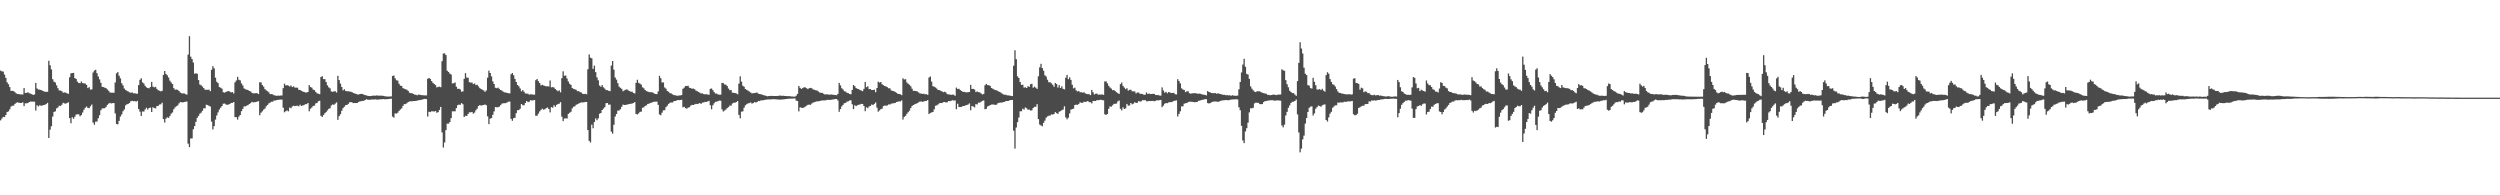 <svg xmlns="http://www.w3.org/2000/svg" width="1920" height="150"><path d="M0 54.240h1v38.226H0zM1 54.768h1v36.269H1zM2 54.991h1v34.825H2zM3 57.279h1v32.606H3zM4 59.820h1v28.503H4zM5 63.230h1v22.847H5zM6 64.681h1v20.887H6zM7 66.846h1v17.154H7zM8 69.830h1v12.021H8zM9 69.730h1v11.481H9zM10 69.966h1v11.124H10zM11 70.787h1v9.053H11zM12 71.715h1v7.240H12zM13 72.206h1v6.387H13zM14 72.315h1v6.610H14zM15 72.516h1v6.599H15zM16 72.512h1v6.560H16zM17 72.609h1v5.994H17zM18 67.640h1v13.858H18zM19 71.410h1v7.955H19zM20 71.291h1v8.076H20zM21 70.868h1v8.242H21zM22 71.631h1v6.701H22zM23 71.907h1v6.054H23zM24 72.354h1v5.700H24zM25 72.946h1v5.117H25zM26 72.560h1v5.543H26zM27 63.671h1v21.243H27zM28 67.943h1v12.921H28zM29 68.752h1v12.998H29zM30 68.825h1v12.019H30zM31 69.104h1v12.105H31zM32 69.657h1v11.400H32zM33 69.979h1v10.733H33zM34 70.482h1v10.012H34zM35 70.489h1v9.422H35zM36 70.521h1v8.482H36zM37 46.682h1v59.305H37zM38 50.139h1v49.424H38zM39 53.319h1v43.593H39zM40 60.842h1v28.690H40zM41 62.712h1v23.262H41zM42 63.371h1v22.142H42zM43 65.511h1v17.756H43zM44 67.744h1v14.796H44zM45 69.464h1v11.672H45zM46 69.536h1v11.892H46zM47 70.028h1v10.413H47zM48 71.163h1v7.808H48zM49 70.977h1v8.420H49zM50 71.094h1v8.499H50zM51 71.659h1v7.436H51zM52 72.062h1v6.492H52zM53 59.356h1v31.299H53zM54 56.296h1v38.354H54zM55 56.104h1v33.939H55zM56 55.970h1v35.276H56zM57 59.956h1v29.694H57zM58 60.619h1v27.402H58zM59 62.690h1v25.089H59zM60 63.729h1v24.072H60zM61 63.922h1v25.436H61zM62 62.576h1v25.805H62zM63 63.772h1v22.647H63zM64 64.028h1v20.253H64zM65 64.146h1v18.668H65zM66 65.155h1v16.676H66zM67 67.652h1v15.229H67zM68 66.915h1v16.181H68zM69 68.803h1v12.871H69zM70 68.617h1v11.684H70zM71 55.634h1v38.470H71zM72 54.174h1v41.619H72zM73 53.585h1v39.844H73zM74 56.197h1v37.166H74zM75 58.720h1v32.095H75zM76 60.917h1v27.553H76zM77 63.615h1v21.074H77zM78 66.682h1v16.633H78zM79 66.895h1v16.311H79zM80 67.325h1v15.789H80zM81 67.721h1v14.378H81zM82 68.732h1v11.815H82zM83 69.718h1v9.853H83zM84 71.000h1v8.016H84zM85 71.148h1v8.310H85zM86 71.194h1v8.016H86zM87 71.229h1v7.926H87zM88 63.326h1v23.781H88zM89 56.300h1v38.857H89zM90 55.356h1v40.174H90zM91 58.146h1v34.665H91zM92 60.174h1v29.395H92zM93 63.931h1v23.979H93zM94 65.583h1v19.893H94zM95 67.983h1v16.090H95zM96 69.029h1v11.942H96zM97 69.786h1v10.307H97zM98 70.260h1v9.531H98zM99 70.886h1v8.168H99zM100 71.295h1v6.436H100zM101 70.895h1v6.544H101zM102 71.691h1v6.061H102zM103 71.617h1v5.946H103zM104 71.903h1v6.152H104zM105 71.985h1v5.505H105zM106 65.347h1v18.435H106zM107 61.303h1v24.455H107zM108 60.095h1v28.943H108zM109 63.298h1v22.309H109zM110 64.123h1v21.597H110zM111 65.888h1v18.151H111zM112 67.085h1v15.669H112zM113 67.588h1v16.576H113zM114 67.851h1v15.087H114zM115 66.824h1v15.830H115zM116 62.931h1v23.087H116zM117 66.504h1v15.858H117zM118 67.092h1v15.955H118zM119 66.690h1v16.515H119zM120 68.243h1v13.260H120zM121 69.263h1v12.073H121zM122 69.696h1v10.592H122zM123 70.143h1v9.970H123zM124 69.742h1v9.174H124zM125 57.544h1v33.904H125zM126 54.523h1v39.579H126zM127 56.774h1v34.302H127zM128 57.831h1v32.303H128zM129 59.544h1v30.958H129zM130 61.948h1v27.206H130zM131 63.319h1v23.981H131zM132 64.573h1v21.797H132zM133 67.672h1v16.189H133zM134 68.902h1v13.568H134zM135 68.687h1v12.933H135zM136 69.036h1v11.963H136zM137 69.872h1v9.608H137zM138 71.058h1v7.315H138zM139 71.622h1v6.897H139zM140 71.734h1v6.954H140zM141 71.734h1v6.585H141zM142 72.296h1v5.762H142zM143 72.702h1v5.284H143zM144 41.959h1v68.375H144zM145 27.785h1v85.236H145zM146 43.514h1v62.843H146zM147 45.345h1v60.997H147zM148 48.023h1v51.265H148zM149 56.582h1v40.282H149zM150 56.290h1v37.320H150zM151 56.669h1v33.836H151zM152 61.477h1v27.564H152zM153 64.892h1v22.463H153zM154 65.556h1v20.972H154zM155 66.462h1v18.696H155zM156 67.638h1v15.582H156zM157 68.936h1v14.302H157zM158 68.925h1v11.531H158zM159 68.972h1v11.697H159zM160 68.830h1v12.462H160zM161 69.998h1v11.835H161zM162 53.616h1v39.789H162zM163 50.817h1v48.563H163zM164 52.478h1v44.406H164zM165 59.657h1v32.197H165zM166 62.765h1v25.895H166zM167 63.909h1v22.397H167zM168 66.889h1v17.209H168zM169 67.401h1v15.269H169zM170 68.109h1v13.349H170zM171 70.824h1v8.855H171zM172 71.104h1v8.395H172zM173 70.659h1v9.528H173zM174 70.137h1v10.463H174zM175 69.963h1v10.278H175zM176 70.339h1v9.594H176zM177 70.974h1v8.060H177zM178 70.716h1v8.352H178zM179 71.804h1v6.519H179zM180 63.219h1v26.720H180zM181 61.785h1v28.217H181zM182 59.040h1v32.817H182zM183 61.219h1v28.309H183zM184 61.731h1v26.594H184zM185 64.036h1v21.369H185zM186 65.637h1v17.997H186zM187 67.867h1v13.856H187zM188 68.562h1v13.146H188zM189 68.871h1v12.289H189zM190 69.100h1v11.610H190zM191 69.899h1v9.931H191zM192 70.207h1v9.045H192zM193 71.220h1v7.014H193zM194 71.688h1v6.931H194zM195 71.656h1v6.901H195zM196 71.524h1v6.814H196zM197 71.578h1v6.438H197zM198 72.237h1v5.500H198zM199 63.185h1v25.358H199zM200 63.285h1v23.256H200zM201 65.318h1v20.169H201zM202 66.548h1v17.604H202zM203 68.437h1v14.951H203zM204 69.399h1v12.214H204zM205 70.022h1v10.554H205zM206 70.888h1v8.529H206zM207 72.270h1v6.520H207zM208 72.247h1v5.888H208zM209 72.496h1v5.561H209zM210 73.171h1v4.020H210zM211 73.372h1v3.845H211zM212 73.555h1v3.274H212zM213 73.398h1v3.322H213zM214 73.525h1v3.017H214zM215 73.348h1v3.132H215zM216 73.337h1v3.134H216zM217 67.667h1v15.088H217zM218 64.238h1v22.003H218zM219 65.633h1v19.748H219zM220 65.396h1v19.462H220zM221 65.722h1v19.803H221zM222 66.484h1v16.170H222zM223 65.579h1v17.514H223zM224 66.866h1v14.913H224zM225 66.299h1v14.922H225zM226 67.274h1v14.241H226zM227 67.264h1v13.988H227zM228 67.401h1v13.779H228zM229 68.997h1v12.714H229zM230 69.083h1v11.357H230zM231 69.740h1v11.654H231zM232 70.288h1v10.735H232zM233 70.549h1v10.196H233zM234 71.022h1v9.005H234zM235 71.002h1v8.953H235zM236 70.660h1v8.424H236zM237 65.351h1v20.142H237zM238 66.801h1v16.730H238zM239 67.342h1v15.223H239zM240 68.800h1v12.564H240zM241 69.228h1v11.934H241zM242 70.545h1v8.929H242zM243 71.645h1v7.416H243zM244 72.016h1v5.772H244zM245 72.291h1v5.078H245zM246 59.116h1v29.864H246zM247 58.522h1v31.321H247zM248 60.768h1v27.535H248zM249 60.784h1v26.220H249zM250 63.039h1v23.059H250zM251 65.534h1v19.247H251zM252 67.055h1v16.529H252zM253 67.852h1v15.254H253zM254 70.177h1v10.829H254zM255 70.498h1v9.666H255zM256 70.182h1v10.347H256zM257 70.075h1v9.510H257zM258 71.074h1v7.570H258zM259 58.204h1v33.858H259zM260 61.479h1v27.776H260zM261 64.200h1v23.492H261zM262 66.792h1v18.322H262zM263 69.369h1v13.666H263zM264 68.575h1v13.377H264zM265 69.840h1v10.906H265zM266 70.082h1v10.534H266zM267 70.116h1v9.676H267zM268 70.302h1v8.324H268zM269 70.473h1v7.868H269zM270 70.859h1v7.898H270zM271 71.480h1v7.716H271zM272 71.778h1v7.334H272zM273 72.141h1v7.004H273zM274 72.547h1v6.501H274zM275 72.568h1v5.669H275zM276 72.210h1v5.678H276zM277 72.120h1v5.541H277zM278 72.118h1v5.381H278zM279 72.761h1v4.619H279zM280 73.068h1v3.670H280zM281 73.288h1v2.936H281zM282 73.607h1v2.971H282zM283 73.715h1v2.923H283zM284 73.763h1v2.807H284zM285 73.609h1v2.795H285zM286 73.397h1v3.037H286zM287 73.456h1v2.953H287zM288 73.468h1v2.829H288zM289 73.209h1v3.329H289zM290 73.470h1v3.016H290zM291 73.482h1v2.846H291zM292 73.418h1v2.876H292zM293 73.504h1v2.669H293zM294 73.607h1v2.484H294zM295 73.865h1v2.361H295zM296 74.028h1v2.210H296zM297 74.125h1v2.035H297zM298 74.117h1v1.924H298zM299 74.106h1v1.823H299zM300 74.019h1v1.764H300zM301 58.363h1v31.187H301zM302 57.966h1v32.420H302zM303 60.139h1v26.909H303zM304 61.663h1v25.574H304zM305 61.907h1v24.648H305zM306 64.315h1v20.807H306zM307 65.772h1v18.369H307zM308 65.997h1v17.269H308zM309 67.678h1v13.672H309zM310 68.149h1v11.847H310zM311 68.546h1v11.444H311zM312 68.917h1v10.330H312zM313 69.780h1v8.595H313zM314 71.196h1v6.724H314zM315 71.501h1v6.294H315zM316 71.586h1v6.225H316zM317 72.150h1v5.429H317zM318 72.655h1v4.910H318zM319 72.812h1v4.702H319zM320 73.157h1v4.115H320zM321 72.663h1v4.281H321zM322 72.773h1v4.136H322zM323 73.085h1v3.547H323zM324 73.116h1v3.299H324zM325 73.234h1v2.850H325zM326 73.268h1v2.649H326zM327 73.244h1v2.885H327zM328 60.455h1v29.059H328zM329 59.852h1v25.962H329zM330 60.606h1v25.462H330zM331 62.254h1v23.197H331zM332 63.594h1v21.897H332zM333 64.457h1v21.200H333zM334 65.318h1v19.974H334zM335 67.133h1v19.467H335zM336 66.730h1v19.436H336zM337 66.550h1v17.860H337zM338 66.986h1v15.115H338zM339 47.005h1v54.691H339zM340 41.106h1v72.197H340zM341 41.002h1v68.387H341zM342 42.296h1v57.640H342zM343 54.302h1v40.661H343zM344 55.269h1v39.633H344zM345 56.503h1v37.231H345zM346 57.232h1v33.519H346zM347 64.105h1v21.414H347zM348 63.875h1v21.645H348zM349 63.355h1v22.169H349zM350 66.569h1v16.464H350zM351 68.239h1v12.554H351zM352 68.137h1v12.222H352zM353 68.646h1v11.852H353zM354 70.400h1v8.792H354zM355 70.199h1v9.868H355zM356 60.528h1v29.322H356zM357 56.162h1v32.746H357zM358 59.553h1v29.516H358zM359 59.697h1v27.846H359zM360 63.076h1v23.206H360zM361 63.498h1v22.748H361zM362 63.321h1v22.641H362zM363 64.627h1v22.674H363zM364 64.041h1v22.435H364zM365 65.399h1v19.281H365zM366 65.073h1v18.317H366zM367 66.359h1v15.067H367zM368 67.679h1v13.036H368zM369 68.395h1v12.703H369zM370 68.918h1v11.908H370zM371 69.469h1v11.161H371zM372 70.507h1v9.700H372zM373 69.442h1v11.477H373zM374 59.650h1v29.705H374zM375 54.286h1v41.067H375zM376 56.054h1v35.061H376zM377 58.676h1v32.009H377zM378 62.534h1v25.647H378zM379 64.506h1v21.023H379zM380 67.358h1v14.878H380zM381 67.720h1v14.685H381zM382 67.290h1v15.074H382zM383 68.235h1v13.652H383zM384 69.110h1v11.620H384zM385 69.585h1v10.047H385zM386 70.425h1v8.873H386zM387 70.923h1v8.333H387zM388 71.017h1v8.207H388zM389 71.429h1v7.197H389zM390 71.556h1v6.545H390zM391 71.744h1v6.277H391zM392 57.038h1v34.220H392zM393 56.047h1v36.745H393zM394 57.790h1v32.982H394zM395 60.571h1v29.894H395zM396 62.995h1v23.965H396zM397 65.287h1v19.326H397zM398 66.328h1v18.189H398zM399 67.954h1v15.562H399zM400 70.132h1v9.720H400zM401 69.174h1v11.651H401zM402 70.433h1v10.416H402zM403 71.788h1v7.334H403zM404 71.810h1v5.779H404zM405 72.009h1v6.414H405zM406 72.683h1v5.473H406zM407 72.398h1v4.520H407zM408 72.429h1v4.792H408zM409 72.686h1v4.348H409zM410 72.669h1v4.131H410zM411 61.605h1v27.256H411zM412 60.681h1v28.200H412zM413 62.365h1v24.877H413zM414 63.787h1v21.766H414zM415 65.609h1v18.787H415zM416 65.114h1v18.318H416zM417 65.661h1v18.553H417zM418 65.943h1v17.971H418zM419 66.371h1v16.666H419zM420 66.226h1v16.363H420zM421 66.431h1v17.297H421zM422 61.773h1v24.533H422zM423 67.081h1v15.192H423zM424 66.888h1v15.912H424zM425 67.238h1v13.632H425zM426 68.368h1v13.630H426zM427 69.297h1v11.246H427zM428 70.061h1v9.923H428zM429 69.378h1v10.260H429zM430 70.887h1v7.584H430zM431 60.042h1v29.539H431zM432 54.766h1v38.265H432zM433 58.200h1v32.825H433zM434 58.034h1v32.858H434zM435 60.299h1v30.718H435zM436 62.582h1v24.934H436zM437 64.287h1v22.349H437zM438 65.162h1v20.693H438zM439 67.518h1v15.735H439zM440 68.247h1v13.705H440zM441 68.560h1v13.080H441zM442 68.947h1v11.516H442zM443 70.033h1v10.006H443zM444 70.013h1v9.519H444zM445 70.747h1v8.246H445zM446 71.043h1v7.541H446zM447 72.064h1v6.613H447zM448 72.268h1v6.343H448zM449 72.049h1v6.262H449zM450 72.394h1v5.903H450zM451 53.218h1v46.653H451zM452 41.802h1v66.385H452zM453 44.277h1v65.210H453zM454 44.802h1v50.955H454zM455 52.905h1v45.589H455zM456 50.360h1v43.319H456zM457 55.382h1v35.571H457zM458 59.402h1v32.904H458zM459 61.697h1v29.177H459zM460 65.669h1v21.664H460zM461 66.587h1v20.193H461zM462 65.309h1v19.178H462zM463 67.055h1v16.364H463zM464 68.045h1v14.267H464zM465 69.152h1v10.083H465zM466 69.266h1v9.861H466zM467 69.745h1v10.682H467zM468 69.983h1v10.301H468zM469 50.332h1v50.777H469zM470 46.859h1v55.809H470zM471 53.529h1v42.320H471zM472 59.546h1v29.934H472zM473 61.174h1v26.304H473zM474 63.896h1v21.039H474zM475 66.524h1v18.299H475zM476 67.455h1v16.476H476zM477 68.265h1v13.764H477zM478 70.020h1v10.289H478zM479 69.362h1v11.262H479zM480 68.906h1v11.643H480zM481 68.614h1v11.776H481zM482 69.361h1v10.711H482zM483 69.947h1v9.888H483zM484 70.435h1v9.308H484zM485 70.399h1v9.134H485zM486 71.379h1v7.734H486zM487 71.756h1v6.669H487zM488 63.645h1v23.851H488zM489 61.247h1v26.637H489zM490 63.546h1v23.525H490zM491 64.258h1v21.657H491zM492 64.971h1v20.729H492zM493 67.002h1v15.757H493zM494 67.813h1v14.595H494zM495 69.141h1v12.218H495zM496 69.991h1v10.924H496zM497 70.319h1v9.523H497zM498 70.731h1v8.873H498zM499 70.850h1v8.190H499zM500 70.777h1v8.036H500zM501 71.179h1v7.184H501zM502 71.854h1v6.220H502zM503 72.180h1v5.886H503zM504 72.314h1v5.714H504zM505 70.217h1v10.309H505zM506 58.237h1v29.693H506zM507 60.108h1v28.420H507zM508 63.344h1v23.187H508zM509 63.298h1v21.463H509zM510 67.196h1v17.441H510zM511 68.092h1v14.237H511zM512 69.822h1v11.382H512zM513 70.452h1v9.374H513zM514 71.535h1v7.411H514zM515 71.750h1v6.960H515zM516 72.465h1v6.271H516zM517 73.009h1v4.762H517zM518 73.162h1v4.415H518zM519 73.426h1v3.825H519zM520 73.546h1v3.253H520zM521 73.334h1v3.633H521zM522 73.288h1v3.515H522zM523 73.002h1v3.636H523zM524 68.203h1v14.207H524zM525 67.288h1v14.734H525zM526 65.984h1v17.106H526zM527 66.124h1v17.339H527zM528 65.836h1v16.794H528zM529 67.378h1v14.971H529zM530 67.653h1v13.510H530zM531 68.198h1v12.340H531zM532 67.968h1v12.687H532zM533 68.524h1v11.665H533zM534 69.586h1v10.203H534zM535 70.059h1v9.851H535zM536 70.612h1v8.986H536zM537 71.195h1v7.968H537zM538 71.771h1v7.989H538zM539 71.716h1v7.091H539zM540 72.315h1v6.377H540zM541 72.447h1v5.771H541zM542 72.368h1v5.927H542zM543 72.609h1v5.295H543zM544 72.787h1v4.654H544zM545 68.270h1v12.583H545zM546 67.936h1v15.983H546zM547 69.243h1v11.611H547zM548 70.782h1v8.545H548zM549 71.831h1v6.335H549zM550 71.898h1v6.183H550zM551 72.556h1v5.111H551zM552 72.684h1v4.594H552zM553 72.728h1v4.617H553zM554 63.649h1v20.306H554zM555 63.861h1v21.802H555zM556 64.863h1v20.016H556zM557 65.032h1v19.072H557zM558 66.113h1v16.947H558zM559 68.008h1v14.292H559zM560 69.297h1v11.731H560zM561 69.180h1v11.980H561zM562 71.186h1v8.335H562zM563 71.279h1v7.605H563zM564 71.408h1v7.485H564zM565 71.719h1v6.647H565zM566 72.399h1v5.243H566zM567 64.207h1v23.993H567zM568 58.612h1v32.244H568zM569 62.707h1v23.052H569zM570 65.842h1v19.659H570zM571 66.589h1v16.160H571zM572 68.328h1v12.563H572zM573 69.043h1v10.991H573zM574 69.644h1v9.787H574zM575 70.339h1v8.838H575zM576 71.018h1v7.630H576zM577 71.742h1v7.803H577zM578 71.541h1v7.649H578zM579 71.464h1v6.900H579zM580 71.208h1v7.517H580zM581 71.143h1v7.208H581zM582 71.936h1v5.544H582zM583 72.251h1v5.354H583zM584 72.375h1v4.649H584zM585 72.746h1v4.357H585zM586 73.093h1v3.875H586zM587 73.317h1v3.308H587zM588 73.697h1v2.840H588zM589 73.988h1v2.418H589zM590 73.747h1v2.647H590zM591 73.675h1v2.658H591zM592 73.624h1v2.705H592zM593 73.669h1v2.491H593zM594 73.748h1v2.479H594zM595 73.725h1v2.494H595zM596 73.669h1v2.667H596zM597 73.734h1v2.703H597zM598 73.378h1v3.156H598zM599 73.463h1v3.029H599zM600 73.583h1v2.867H600zM601 73.504h1v2.815H601zM602 73.660h1v2.553H602zM603 73.708h1v2.376H603zM604 73.849h1v2.156H604zM605 73.823h1v1.990H605zM606 73.854h1v1.910H606zM607 74.063h1v1.702H607zM608 74.098h1v1.615H608zM609 74.248h1v1.444H609zM610 74.204h1v1.359H610zM611 73.527h1v3.733H611zM612 72.087h1v5.557H612zM613 65.972h1v19.599H613zM614 67.432h1v15.025H614zM615 68.315h1v14.378H615zM616 67.636h1v15.295H616zM617 67.000h1v15.512H617zM618 67.134h1v14.730H618zM619 67.743h1v13.388H619zM620 68.442h1v12.058H620zM621 67.664h1v12.689H621zM622 67.504h1v12.980H622zM623 67.770h1v11.754H623zM624 68.646h1v10.114H624zM625 68.965h1v9.523H625zM626 69.316h1v8.819H626zM627 69.481h1v8.307H627zM628 70.259h1v7.573H628zM629 71.018h1v6.579H629zM630 71.250h1v6.047H630zM631 71.337h1v5.782H631zM632 71.979h1v5.183H632zM633 72.526h1v4.578H633zM634 72.459h1v4.506H634zM635 72.439h1v4.230H635zM636 72.709h1v3.997H636zM637 72.662h1v4.081H637zM638 72.572h1v4.021H638zM639 72.690h1v3.777H639zM640 72.834h1v3.434H640zM641 72.964h1v3.132H641zM642 73.093h1v2.928H642zM643 72.067h1v5.116H643zM644 63.627h1v22.212H644zM645 65.566h1v18.197H645zM646 67.766h1v13.960H646zM647 68.701h1v11.802H647zM648 70.116h1v9.126H648zM649 70.364h1v8.623H649zM650 71.289h1v6.776H650zM651 71.519h1v6.280H651zM652 72.200h1v4.935H652zM653 72.404h1v4.601H653zM654 69.066h1v11.001H654zM655 65.275h1v18.485H655zM656 66.196h1v14.635H656zM657 67.640h1v13.860H657zM658 68.187h1v12.667H658zM659 68.446h1v12.036H659zM660 69.148h1v11.070H660zM661 69.535h1v10.222H661zM662 69.980h1v9.910H662zM663 68.229h1v13.246H663zM664 62.901h1v22.490H664zM665 66.959h1v15.450H665zM666 66.276h1v16.837H666zM667 68.464h1v13.308H667zM668 68.411h1v12.925H668zM669 69.170h1v11.066H669zM670 69.107h1v11.588H670zM671 68.857h1v10.934H671zM672 70.809h1v7.868H672zM673 67.569h1v15.126H673zM674 62.736h1v23.003H674zM675 63.436h1v21.369H675zM676 62.979h1v20.893H676zM677 64.723h1v18.674H677zM678 65.447h1v16.037H678zM679 66.055h1v14.977H679zM680 66.419h1v14.792H680zM681 66.972h1v13.980H681zM682 67.783h1v12.383H682zM683 67.836h1v12.455H683zM684 69.414h1v10.201H684zM685 69.805h1v9.608H685zM686 70.001h1v9.238H686zM687 70.620h1v8.489H687zM688 71.201h1v7.153H688zM689 71.995h1v6.146H689zM690 72.203h1v5.616H690zM691 72.375h1v5.554H691zM692 73.066h1v4.053H692zM693 60.181h1v31.639H693zM694 61.013h1v28.745H694zM695 60.845h1v28.158H695zM696 63.318h1v24.069H696zM697 64.293h1v21.889H697zM698 65.125h1v19.872H698zM699 66.291h1v16.713H699zM700 68.170h1v13.211H700zM701 69.767h1v10.885H701zM702 69.715h1v10.385H702zM703 69.921h1v9.795H703zM704 70.246h1v8.967H704zM705 70.984h1v7.608H705zM706 71.717h1v6.291H706zM707 71.882h1v6.059H707zM708 72.079h1v6.149H708zM709 71.980h1v5.982H709zM710 72.439h1v5.080H710zM711 72.304h1v5.202H711zM712 72.862h1v4.010H712zM713 59.529h1v28.069H713zM714 58.710h1v27.998H714zM715 62.676h1v23.696H715zM716 66.221h1v19.786H716zM717 66.621h1v17.353H717zM718 67.149h1v14.073H718zM719 68.022h1v12.866H719zM720 69.122h1v11.050H720zM721 69.210h1v10.123H721zM722 69.757h1v9.307H722zM723 70.198h1v8.941H723zM724 70.804h1v7.624H724zM725 70.429h1v7.916H725zM726 71.026h1v7.696H726zM727 72.303h1v6.217H727zM728 72.444h1v5.193H728zM729 72.614h1v5.131H729zM730 72.882h1v4.546H730zM731 72.678h1v4.277H731zM732 72.771h1v4.466H732zM733 73.588h1v3.517H733zM734 67.299h1v16.609H734zM735 68.374h1v11.300H735zM736 68.142h1v14.092H736zM737 69.152h1v13.034H737zM738 69.822h1v12.231H738zM739 70.568h1v10.912H739zM740 70.519h1v10.876H740zM741 70.846h1v10.111H741zM742 70.907h1v9.740H742zM743 70.820h1v9.441H743zM744 70.632h1v8.767H744zM745 65.156h1v19.517H745zM746 68.313h1v13.076H746zM747 68.233h1v13.640H747zM748 68.756h1v13.724H748zM749 70.715h1v9.235H749zM750 70.222h1v10.020H750zM751 70.775h1v8.038H751zM752 70.959h1v7.913H752zM753 71.720h1v6.412H753zM754 72.570h1v4.921H754zM755 72.066h1v5.026H755zM756 65.495h1v18.441H756zM757 64.390h1v19.161H757zM758 65.379h1v16.390H758zM759 65.429h1v15.862H759zM760 66.008h1v14.685H760zM761 67.602h1v12.678H761zM762 68.135h1v12.112H762zM763 68.781h1v11.548H763zM764 69.206h1v11.370H764zM765 69.351h1v10.941H765zM766 69.988h1v9.196H766zM767 70.561h1v8.329H767zM768 70.964h1v7.828H768zM769 71.748h1v7.033H769zM770 72.465h1v5.904H770zM771 72.761h1v5.509H771zM772 72.773h1v4.816H772zM773 73.217h1v4.389H773zM774 73.262h1v4.263H774zM775 73.405h1v3.564H775zM776 73.647h1v3.187H776zM777 73.766h1v2.977H777zM778 50.508h1v49.832H778zM779 38.581h1v75.541H779zM780 45.463h1v52.496H780zM781 58.601h1v35.206H781zM782 59.923h1v30.341H782zM783 63.007h1v22.462H783zM784 65.199h1v20.254H784zM785 65.055h1v18.468H785zM786 67.295h1v16.872H786zM787 67.030h1v15.454H787zM788 67.591h1v15.594H788zM789 66.136h1v18.164H789zM790 66.732h1v17.438H790zM791 64.680h1v20.221H791zM792 64.358h1v20.373H792zM793 67.390h1v15.555H793zM794 66.558h1v15.462H794zM795 67.316h1v14.693H795zM796 68.251h1v11.757H796zM797 58.549h1v32.949H797zM798 51.705h1v43.938H798zM799 49.021h1v47.319H799zM800 52.298h1v44.650H800zM801 54.302h1v40.081H801zM802 57.807h1v34.810H802zM803 58.781h1v31.631H803zM804 61.232h1v28.156H804zM805 63.201h1v25.706H805zM806 63.104h1v25.697H806zM807 64.018h1v23.822H807zM808 65.080h1v22.959H808zM809 66.634h1v20.913H809zM810 63.671h1v22.439H810zM811 64.580h1v22.289H811zM812 67.225h1v20.263H812zM813 65.398h1v20.435H813zM814 67.603h1v17.744H814zM815 66.302h1v18.318H815zM816 68.232h1v15.879H816zM817 68.673h1v12.978H817zM818 59.714h1v30.464H818zM819 57.565h1v34.058H819zM820 60.832h1v29.579H820zM821 59.409h1v27.721H821zM822 61.353h1v22.854H822zM823 65.059h1v18.723H823zM824 67.831h1v15.562H824zM825 67.264h1v13.366H825zM826 69.367h1v11.006H826zM827 70.226h1v10.295H827zM828 69.856h1v10.068H828zM829 70.879h1v7.678H829zM830 70.800h1v8.200H830zM831 71.185h1v7.784H831zM832 70.878h1v7.231H832zM833 71.694h1v6.572H833zM834 72.137h1v5.912H834zM835 72.292h1v5.253H835zM836 72.393h1v6.035H836zM837 73.041h1v5.522H837zM838 69.067h1v10.328H838zM839 70.900h1v6.730H839zM840 72.565h1v4.906H840zM841 71.973h1v5.631H841zM842 71.911h1v4.927H842zM843 72.754h1v4.245H843zM844 72.571h1v4.188H844zM845 72.650h1v3.934H845zM846 72.519h1v4.370H846zM847 72.840h1v4.233H847zM848 62.559h1v25.251H848zM849 62.477h1v25.736H849zM850 63.939h1v23.590H850zM851 65.870h1v17.685H851zM852 67.150h1v14.569H852zM853 68.064h1v13.861H853zM854 69.297h1v11.589H854zM855 69.120h1v10.672H855zM856 69.992h1v9.728H856zM857 70.825h1v8.701H857zM858 71.522h1v6.333H858zM859 72.152h1v5.037H859zM860 64.638h1v18.945H860zM861 63.405h1v21.399H861zM862 65.956h1v16.487H862zM863 67.285h1v16.409H863zM864 68.463h1v14.769H864zM865 67.723h1v12.100H865zM866 69.565h1v11.576H866zM867 68.988h1v12.025H867zM868 68.911h1v10.190H868zM869 70.079h1v10.034H869zM870 70.136h1v9.492H870zM871 70.232h1v8.276H871zM872 71.737h1v7.388H872zM873 70.998h1v7.879H873zM874 71.044h1v6.599H874zM875 71.998h1v6.014H875zM876 72.085h1v5.739H876zM877 72.183h1v4.739H877zM878 72.856h1v4.174H878zM879 72.705h1v4.159H879zM880 71.017h1v6.744H880zM881 72.177h1v5.643H881zM882 71.771h1v5.738H882zM883 72.311h1v5.381H883zM884 72.199h1v5.326H884zM885 72.052h1v5.404H885zM886 72.155h1v5.594H886zM887 72.922h1v4.551H887zM888 73.077h1v3.858H888zM889 72.997h1v4.154H889zM890 73.348h1v3.557H890zM891 73.479h1v3.274H891zM892 67.138h1v15.119H892zM893 69.465h1v11.621H893zM894 71.187h1v8.474H894zM895 70.486h1v8.659H895zM896 71.611h1v7.633H896zM897 70.717h1v7.984H897zM898 70.958h1v7.471H898zM899 71.497h1v6.925H899zM900 71.424h1v6.696H900zM901 71.259h1v6.200H901zM902 72.328h1v5.036H902zM903 72.535h1v4.496H903zM904 60.805h1v28.640H904zM905 62.194h1v25.307H905zM906 64.057h1v21.374H906zM907 67.815h1v13.879H907zM908 68.686h1v12.966H908zM909 69.087h1v10.598H909zM910 70.759h1v8.490H910zM911 70.155h1v8.987H911zM912 70.028h1v8.416H912zM913 71.577h1v6.486H913zM914 71.927h1v6.205H914zM915 71.687h1v6.504H915zM916 71.595h1v6.781H916zM917 71.563h1v6.952H917zM918 71.569h1v6.811H918zM919 71.932h1v6.323H919zM920 71.917h1v5.548H920zM921 71.869h1v5.373H921zM922 72.240h1v4.662H922zM923 72.623h1v4.044H923zM924 72.721h1v3.759H924zM925 72.888h1v3.225H925zM926 73.290h1v2.872H926zM927 69.938h1v9.193H927zM928 70.652h1v8.881H928zM929 70.941h1v8.209H929zM930 71.498h1v7.042H930zM931 71.502h1v6.651H931zM932 71.563h1v6.393H932zM933 71.470h1v6.455H933zM934 72.051h1v5.979H934zM935 71.585h1v6.623H935zM936 72.091h1v5.804H936zM937 72.249h1v5.223H937zM938 72.559h1v4.593H938zM939 72.847h1v4.195H939zM940 72.788h1v4.155H940zM941 73.165h1v3.681H941zM942 73.034h1v3.851H942zM943 73.311h1v3.673H943zM944 73.107h1v3.657H944zM945 73.587h1v2.895H945zM946 73.105h1v3.268H946zM947 73.423h1v2.927H947zM948 73.520h1v2.762H948zM949 73.565h1v2.695H949zM950 73.360h1v3.020H950zM951 68.600h1v13.773H951zM952 62.946h1v21.754H952zM953 55.630h1v40.998H953zM954 49.594h1v58.260H954zM955 45.160h1v64.757H955zM956 51.241h1v49.707H956zM957 56.725h1v41.729H957zM958 57.315h1v36.897H958zM959 60.549h1v25.752H959zM960 66.301h1v16.827H960zM961 68.084h1v15.112H961zM962 69.391h1v13.357H962zM963 70.333h1v9.085H963zM964 70.733h1v8.040H964zM965 69.967h1v8.970H965zM966 70.126h1v8.876H966zM967 70.084h1v9.854H967zM968 70.804h1v9.245H968zM969 71.222h1v8.680H969zM970 71.535h1v6.925H970zM971 71.764h1v5.929H971zM972 72.046h1v5.575H972zM973 72.811h1v4.442H973zM974 72.841h1v4.407H974zM975 73.177h1v3.802H975zM976 72.974h1v4.022H976zM977 72.713h1v4.242H977zM978 72.636h1v4.667H978zM979 72.851h1v4.436H979zM980 72.989h1v4.099H980zM981 72.667h1v4.416H981zM982 72.616h1v4.573H982zM983 72.540h1v4.784H983zM984 53.209h1v43.104H984zM985 54.010h1v43.800H985zM986 54.392h1v41.339H986zM987 61.563h1v27.138H987zM988 64.686h1v21.244H988zM989 67.024h1v15.760H989zM990 69.706h1v11.230H990zM991 70.673h1v8.435H991zM992 71.454h1v6.735H992zM993 71.506h1v6.582H993zM994 72.637h1v4.873H994zM995 73.596h1v2.861H995zM996 62.300h1v25.570H996zM997 48.274h1v53.477H997zM998 32.444h1v84.545H998zM999 37.280h1v76.822H999zM1000 41.043h1v66.011H1000zM1001 51.959h1v52.199H1001zM1002 56.606h1v38.329H1002zM1003 57.633h1v33.014H1003zM1004 65.396h1v20.620H1004zM1005 65.817h1v16.964H1005zM1006 67.632h1v14.284H1006zM1007 68.034h1v13.629H1007zM1008 59.750h1v28.994H1008zM1009 62.848h1v24.244H1009zM1010 65.502h1v17.997H1010zM1011 68.664h1v13.634H1011zM1012 68.789h1v12.334H1012zM1013 68.415h1v13.062H1013zM1014 69.177h1v12.790H1014zM1015 68.184h1v12.787H1015zM1016 69.597h1v10.805H1016zM1017 70.345h1v9.811H1017zM1018 57.711h1v34.428H1018zM1019 55.524h1v37.806H1019zM1020 56.645h1v33.539H1020zM1021 60.729h1v26.576H1021zM1022 62.863h1v22.981H1022zM1023 64.729h1v18.053H1023zM1024 65.115h1v16.633H1024zM1025 66.455h1v14.448H1025zM1026 68.385h1v12.483H1026zM1027 70.216h1v8.520H1027zM1028 71.283h1v7.610H1028zM1029 71.415h1v7.127H1029zM1030 71.846h1v6.903H1030zM1031 71.984h1v6.628H1031zM1032 72.258h1v5.890H1032zM1033 72.378h1v5.873H1033zM1034 72.437h1v5.702H1034zM1035 72.451h1v5.333H1035zM1036 72.346h1v5.603H1036zM1037 72.659h1v5.105H1037zM1038 72.459h1v5.060H1038zM1039 60.393h1v27.340H1039zM1040 60.043h1v28.477H1040zM1041 63.704h1v24.720H1041zM1042 63.919h1v23.408H1042zM1043 64.466h1v18.452H1043zM1044 68.917h1v13.485H1044zM1045 67.326h1v14.340H1045zM1046 67.815h1v13.457H1046zM1047 70.829h1v10.299H1047zM1048 70.177h1v9.820H1048zM1049 70.469h1v9.454H1049zM1050 71.530h1v8.268H1050zM1051 71.452h1v6.382H1051zM1052 72.601h1v5.406H1052zM1053 73.003h1v4.103H1053zM1054 73.163h1v4.160H1054zM1055 72.760h1v4.292H1055zM1056 73.275h1v3.972H1056zM1057 73.040h1v4.036H1057zM1058 73.014h1v3.725H1058zM1059 73.508h1v3.278H1059zM1060 73.306h1v3.036H1060zM1061 73.682h1v2.681H1061zM1062 73.868h1v2.321H1062zM1063 73.983h1v1.991H1063zM1064 74.126h1v1.772H1064zM1065 73.990h1v2.018H1065zM1066 73.824h1v2.221H1066zM1067 74.119h1v1.767H1067zM1068 74.305h1v1.499H1068zM1069 74.313h1v1.457H1069zM1070 74.118h1v1.622H1070zM1071 74.052h1v1.809H1071zM1072 74.127h1v1.821H1072zM1073 61.372h1v28.709H1073zM1074 63.045h1v23.820H1074zM1075 66.998h1v16.533H1075zM1076 70.103h1v10.368H1076zM1077 70.584h1v8.611H1077zM1078 71.807h1v6.421H1078zM1079 72.290h1v5.033H1079zM1080 72.870h1v4.427H1080zM1081 72.734h1v4.163H1081zM1082 72.919h1v4.209H1082zM1083 72.773h1v4.536H1083zM1084 67.120h1v16.286H1084zM1085 59.233h1v31.308H1085zM1086 59.758h1v30.818H1086zM1087 64.115h1v19.680H1087zM1088 67.784h1v13.976H1088zM1089 67.477h1v13.887H1089zM1090 69.928h1v10.835H1090zM1091 68.851h1v12.457H1091zM1092 69.482h1v10.576H1092zM1093 69.872h1v9.627H1093zM1094 70.422h1v9.069H1094zM1095 61.801h1v26.098H1095zM1096 64.103h1v21.861H1096zM1097 65.368h1v20.432H1097zM1098 65.486h1v18.236H1098zM1099 66.836h1v15.043H1099zM1100 68.493h1v13.488H1100zM1101 69.032h1v11.429H1101zM1102 70.303h1v9.516H1102zM1103 70.372h1v8.981H1103zM1104 71.002h1v8.192H1104zM1105 67.988h1v17.595H1105zM1106 63.112h1v22.897H1106zM1107 63.692h1v24.103H1107zM1108 65.900h1v20.160H1108zM1109 66.087h1v18.061H1109zM1110 67.316h1v15.956H1110zM1111 67.885h1v13.993H1111zM1112 69.957h1v10.608H1112zM1113 70.627h1v8.454H1113zM1114 70.653h1v8.000H1114zM1115 71.369h1v6.634H1115zM1116 71.526h1v6.522H1116zM1117 71.742h1v5.407H1117zM1118 71.873h1v5.102H1118zM1119 72.458h1v4.599H1119zM1120 72.505h1v4.421H1120zM1121 72.473h1v4.486H1121zM1122 72.721h1v3.956H1122zM1123 72.875h1v4.081H1123zM1124 72.553h1v4.400H1124zM1125 72.650h1v4.191H1125zM1126 72.764h1v3.986H1126zM1127 72.735h1v4.192H1127zM1128 72.866h1v3.587H1128zM1129 73.127h1v4.013H1129zM1130 59.266h1v25.833H1130zM1131 61.839h1v24.593H1131zM1132 62.379h1v22.723H1132zM1133 63.358h1v22.000H1133zM1134 64.530h1v20.232H1134zM1135 64.841h1v19.324H1135zM1136 66.475h1v16.678H1136zM1137 66.374h1v16.293H1137zM1138 67.635h1v13.441H1138zM1139 68.487h1v12.191H1139zM1140 68.969h1v10.972H1140zM1141 70.320h1v9.380H1141zM1142 70.263h1v9.614H1142zM1143 70.985h1v8.230H1143zM1144 71.621h1v7.627H1144zM1145 72.174h1v6.552H1145zM1146 72.253h1v5.718H1146zM1147 72.398h1v5.042H1147zM1148 54.728h1v43.222H1148zM1149 52.491h1v44.884H1149zM1150 54.533h1v43.054H1150zM1151 60.674h1v28.959H1151zM1152 63.455h1v23.074H1152zM1153 64.658h1v19.957H1153zM1154 65.447h1v18.355H1154zM1155 67.219h1v15.181H1155zM1156 68.765h1v12.259H1156zM1157 68.762h1v12.182H1157zM1158 56.423h1v36.320H1158zM1159 58.461h1v33.873H1159zM1160 60.940h1v28.097H1160zM1161 62.376h1v25.049H1161zM1162 65.561h1v20.368H1162zM1163 66.375h1v16.599H1163zM1164 66.961h1v15.209H1164zM1165 68.085h1v13.075H1165zM1166 68.698h1v12.933H1166zM1167 68.843h1v12.760H1167zM1168 69.794h1v10.836H1168zM1169 43.475h1v65.548H1169zM1170 49.661h1v52.819H1170zM1171 53.647h1v45.283H1171zM1172 58.144h1v35.613H1172zM1173 59.946h1v31.412H1173zM1174 63.088h1v23.817H1174zM1175 65.279h1v22.017H1175zM1176 66.585h1v18.114H1176zM1177 68.624h1v14.125H1177zM1178 69.475h1v11.742H1178zM1179 53.475h1v42.463H1179zM1180 52.429h1v47.506H1180zM1181 59.530h1v30.071H1181zM1182 63.097h1v21.958H1182zM1183 65.621h1v19.041H1183zM1184 67.065h1v15.505H1184zM1185 68.573h1v12.708H1185zM1186 70.009h1v10.662H1186zM1187 69.797h1v10.199H1187zM1188 70.869h1v7.922H1188zM1189 62.937h1v24.644H1189zM1190 56.958h1v35.898H1190zM1191 58.189h1v35.268H1191zM1192 59.171h1v33.215H1192zM1193 60.931h1v29.702H1193zM1194 63.699h1v22.950H1194zM1195 65.905h1v19.367H1195zM1196 66.184h1v16.758H1196zM1197 67.124h1v15.904H1197zM1198 67.638h1v15.102H1198zM1199 65.293h1v16.733H1199zM1200 67.141h1v14.045H1200zM1201 67.361h1v13.531H1201zM1202 67.708h1v12.665H1202zM1203 67.670h1v12.679H1203zM1204 67.953h1v12.150H1204zM1205 68.259h1v11.338H1205zM1206 69.284h1v10.048H1206zM1207 69.164h1v10.419H1207zM1208 69.823h1v9.361H1208zM1209 70.897h1v7.818H1209zM1210 71.628h1v6.505H1210zM1211 67.570h1v16.135H1211zM1212 64.582h1v18.593H1212zM1213 65.658h1v18.376H1213zM1214 65.430h1v18.468H1214zM1215 65.880h1v18.078H1215zM1216 67.721h1v14.939H1216zM1217 67.868h1v13.540H1217zM1218 68.400h1v12.796H1218zM1219 69.130h1v11.847H1219zM1220 69.586h1v11.087H1220zM1221 70.214h1v9.693H1221zM1222 70.919h1v8.382H1222zM1223 71.748h1v7.018H1223zM1224 72.175h1v5.998H1224zM1225 72.669h1v5.515H1225zM1226 72.699h1v5.212H1226zM1227 73.262h1v4.555H1227zM1228 73.518h1v4.451H1228zM1229 73.499h1v3.979H1229zM1230 73.456h1v3.841H1230zM1231 73.618h1v3.350H1231zM1232 73.678h1v3.381H1232zM1233 73.506h1v3.139H1233zM1234 66.165h1v18.103H1234zM1235 64.089h1v20.957H1235zM1236 64.615h1v19.804H1236zM1237 68.454h1v13.538H1237zM1238 69.172h1v12.075H1238zM1239 69.999h1v10.053H1239zM1240 70.401h1v8.383H1240zM1241 71.118h1v7.317H1241zM1242 71.768h1v6.696H1242zM1243 71.975h1v5.904H1243zM1244 72.233h1v5.841H1244zM1245 72.779h1v4.232H1245zM1246 73.346h1v3.783H1246zM1247 69.966h1v10.154H1247zM1248 70.795h1v7.882H1248zM1249 71.127h1v7.664H1249zM1250 71.352h1v7.444H1250zM1251 71.413h1v6.962H1251zM1252 71.831h1v6.761H1252zM1253 71.619h1v6.962H1253zM1254 72.011h1v6.290H1254zM1255 72.022h1v6.329H1255zM1256 71.956h1v5.760H1256zM1257 72.196h1v4.902H1257zM1258 72.532h1v4.747H1258zM1259 64.275h1v21.823H1259zM1260 65.554h1v21.052H1260zM1261 66.578h1v19.632H1261zM1262 65.937h1v18.858H1262zM1263 67.597h1v15.207H1263zM1264 69.851h1v12.649H1264zM1265 70.835h1v11.149H1265zM1266 71.249h1v9.152H1266zM1267 72.034h1v6.518H1267zM1268 72.126h1v5.966H1268zM1269 72.275h1v5.596H1269zM1270 72.549h1v4.430H1270zM1271 72.302h1v4.122H1271zM1272 72.286h1v4.504H1272zM1273 72.568h1v4.552H1273zM1274 72.471h1v4.433H1274zM1275 72.404h1v4.642H1275zM1276 72.562h1v4.343H1276zM1277 72.839h1v4.095H1277zM1278 72.806h1v4.087H1278zM1279 72.694h1v4.017H1279zM1280 72.867h1v3.891H1280zM1281 72.990h1v3.549H1281zM1282 73.139h1v3.421H1282zM1283 73.141h1v3.249H1283zM1284 72.913h1v3.311H1284zM1285 72.885h1v3.320H1285zM1286 72.860h1v3.399H1286zM1287 72.863h1v3.359H1287zM1288 73.043h1v3.144H1288zM1289 73.144h1v3.235H1289zM1290 73.350h1v2.927H1290zM1291 73.471h1v2.943H1291zM1292 73.549h1v2.886H1292zM1293 73.639h1v2.690H1293zM1294 73.911h1v2.427H1294zM1295 74.074h1v2.167H1295zM1296 74.157h1v2.091H1296zM1297 74.204h1v2.053H1297zM1298 74.192h1v2.101H1298zM1299 74.192h1v2.042H1299zM1300 74.250h1v1.989H1300zM1301 74.235h1v1.921H1301zM1302 74.265h1v1.850H1302zM1303 74.304h1v1.680H1303zM1304 74.265h1v1.688H1304zM1305 74.283h1v1.605H1305zM1306 74.262h1v1.577H1306zM1307 74.220h1v1.646H1307zM1308 68.513h1v13.546H1308zM1309 49.958h1v49.393H1309zM1310 44.391h1v62.283H1310zM1311 49.150h1v53.993H1311zM1312 52.504h1v44.299H1312zM1313 58.432h1v32.772H1313zM1314 62.863h1v23.853H1314zM1315 65.267h1v18.222H1315zM1316 68.302h1v14.825H1316zM1317 69.152h1v11.210H1317zM1318 70.981h1v8.167H1318zM1319 71.680h1v6.850H1319zM1320 71.331h1v7.440H1320zM1321 70.758h1v8.551H1321zM1322 70.400h1v8.864H1322zM1323 70.864h1v8.482H1323zM1324 70.591h1v8.702H1324zM1325 71.437h1v7.434H1325zM1326 71.776h1v6.469H1326zM1327 71.839h1v6.020H1327zM1328 72.502h1v5.195H1328zM1329 72.997h1v4.106H1329zM1330 73.426h1v3.283H1330zM1331 73.313h1v3.220H1331zM1332 73.231h1v3.465H1332zM1333 72.967h1v3.892H1333zM1334 72.860h1v4.111H1334zM1335 72.903h1v4.287H1335zM1336 72.879h1v4.393H1336zM1337 72.869h1v4.170H1337zM1338 72.805h1v4.188H1338zM1339 72.793h1v4.461H1339zM1340 72.739h1v4.585H1340zM1341 55.952h1v38.090H1341zM1342 56.156h1v36.865H1342zM1343 59.073h1v31.826H1343zM1344 63.614h1v22.513H1344zM1345 66.337h1v16.850H1345zM1346 68.761h1v13.106H1346zM1347 70.562h1v9.024H1347zM1348 71.496h1v7.221H1348zM1349 71.972h1v5.783H1349zM1350 72.306h1v5.131H1350zM1351 73.171h1v3.492H1351zM1352 73.843h1v2.601H1352zM1353 56.730h1v37.698H1353zM1354 42.371h1v61.360H1354zM1355 50.138h1v49.300H1355zM1356 55.560h1v38.314H1356zM1357 58.193h1v33.920H1357zM1358 63.882h1v22.479H1358zM1359 65.728h1v19.678H1359zM1360 66.834h1v16.029H1360zM1361 68.019h1v13.618H1361zM1362 69.454h1v10.931H1362zM1363 70.058h1v9.354H1363zM1364 60.232h1v28.567H1364zM1365 59.011h1v31.318H1365zM1366 66.395h1v19.451H1366zM1367 67.058h1v14.602H1367zM1368 69.184h1v12.607H1368zM1369 67.445h1v13.504H1369zM1370 69.982h1v10.044H1370zM1371 70.731h1v8.639H1371zM1372 70.081h1v9.078H1372zM1373 71.619h1v7.094H1373zM1374 71.769h1v5.958H1374zM1375 70.600h1v10.592H1375zM1376 59.583h1v33.357H1376zM1377 57.635h1v32.489H1377zM1378 64.924h1v23.341H1378zM1379 67.363h1v18.598H1379zM1380 68.514h1v14.734H1380zM1381 70.523h1v11.617H1381zM1382 69.938h1v11.191H1382zM1383 70.658h1v10.298H1383zM1384 71.958h1v6.936H1384zM1385 72.220h1v5.758H1385zM1386 72.289h1v5.095H1386zM1387 72.308h1v5.191H1387zM1388 72.114h1v5.412H1388zM1389 72.243h1v5.595H1389zM1390 72.820h1v5.002H1390zM1391 72.651h1v4.815H1391zM1392 73.000h1v4.312H1392zM1393 73.211h1v3.871H1393zM1394 73.128h1v4.170H1394zM1395 73.535h1v3.650H1395zM1396 73.539h1v3.744H1396zM1397 73.411h1v3.890H1397zM1398 73.180h1v4.006H1398zM1399 69.102h1v11.732H1399zM1400 63.135h1v26.388H1400zM1401 61.720h1v25.676H1401zM1402 64.113h1v20.917H1402zM1403 66.220h1v18.266H1403zM1404 66.104h1v16.322H1404zM1405 67.924h1v13.477H1405zM1406 68.074h1v13.123H1406zM1407 67.792h1v11.675H1407zM1408 69.654h1v9.600H1408zM1409 70.222h1v8.965H1409zM1410 70.316h1v8.259H1410zM1411 71.750h1v6.850H1411zM1412 71.753h1v6.164H1412zM1413 72.406h1v4.828H1413zM1414 72.521h1v4.328H1414zM1415 72.593h1v4.411H1415zM1416 73.051h1v3.944H1416zM1417 73.082h1v3.708H1417zM1418 73.553h1v3.382H1418zM1419 73.443h1v3.012H1419zM1420 73.752h1v2.683H1420zM1421 73.814h1v2.513H1421zM1422 73.982h1v1.821H1422zM1423 74.147h1v1.720H1423zM1424 74.138h1v1.640H1424zM1425 74.303h1v1.412H1425zM1426 74.401h1v1.273H1426zM1427 74.481h1v1.170H1427zM1428 74.470h1v1.080H1428zM1429 74.251h1v1.512H1429zM1430 74.144h1v1.869H1430zM1431 74.222h1v1.728H1431zM1432 74.378h1v1.267H1432zM1433 74.375h1v1.191H1433zM1434 74.311h1v1.386H1434zM1435 70.750h1v9.538H1435zM1436 59.997h1v30.691H1436zM1437 63.037h1v23.550H1437zM1438 66.728h1v16.133H1438zM1439 69.954h1v9.631H1439zM1440 70.608h1v8.735H1440zM1441 71.909h1v6.383H1441zM1442 72.299h1v4.968H1442zM1443 72.640h1v4.810H1443zM1444 72.405h1v5.110H1444zM1445 72.728h1v4.448H1445zM1446 72.835h1v4.195H1446zM1447 73.323h1v3.340H1447zM1448 65.395h1v20.748H1448zM1449 62.718h1v24.241H1449zM1450 65.884h1v17.013H1450zM1451 68.675h1v13.278H1451zM1452 68.802h1v12.593H1452zM1453 69.238h1v10.374H1453zM1454 70.163h1v9.664H1454zM1455 70.128h1v9.986H1455zM1456 69.961h1v9.833H1456zM1457 70.821h1v8.231H1457zM1458 66.862h1v16.390H1458zM1459 65.557h1v19.782H1459zM1460 65.289h1v18.736H1460zM1461 66.190h1v17.014H1461zM1462 68.292h1v14.121H1462zM1463 67.612h1v14.296H1463zM1464 69.211h1v11.844H1464zM1465 70.489h1v9.044H1465zM1466 70.890h1v8.937H1466zM1467 71.556h1v7.508H1467zM1468 72.060h1v5.990H1468zM1469 72.371h1v5.578H1469zM1470 71.877h1v4.891H1470zM1471 58.413h1v32.723H1471zM1472 59.537h1v29.893H1472zM1473 61.485h1v27.068H1473zM1474 61.887h1v24.461H1474zM1475 64.429h1v20.408H1475zM1476 65.851h1v17.257H1476zM1477 67.885h1v14.030H1477zM1478 68.719h1v11.584H1478zM1479 70.220h1v9.163H1479zM1480 70.320h1v8.722H1480zM1481 70.424h1v7.967H1481zM1482 71.755h1v6.142H1482zM1483 71.370h1v6.466H1483zM1484 72.265h1v5.269H1484zM1485 72.430h1v5.079H1485zM1486 72.686h1v4.836H1486zM1487 72.937h1v4.691H1487zM1488 72.747h1v4.719H1488zM1489 72.770h1v4.516H1489zM1490 72.715h1v4.388H1490zM1491 72.591h1v4.441H1491zM1492 72.850h1v4.053H1492zM1493 72.798h1v3.939H1493zM1494 72.887h1v3.569H1494zM1495 73.498h1v2.555H1495zM1496 65.448h1v17.202H1496zM1497 63.551h1v19.934H1497zM1498 62.081h1v24.987H1498zM1499 63.592h1v20.849H1499zM1500 65.050h1v18.011H1500zM1501 64.822h1v18.030H1501zM1502 66.262h1v15.513H1502zM1503 67.133h1v15.031H1503zM1504 67.106h1v15.121H1504zM1505 67.665h1v13.756H1505zM1506 67.848h1v13.297H1506zM1507 68.865h1v11.210H1507zM1508 69.794h1v9.542H1508zM1509 70.108h1v8.854H1509zM1510 71.116h1v7.875H1510zM1511 71.605h1v7.242H1511zM1512 72.232h1v5.991H1512zM1513 72.245h1v5.428H1513zM1514 72.543h1v4.863H1514zM1515 72.823h1v4.330H1515zM1516 73.410h1v3.442H1516zM1517 73.483h1v2.724H1517zM1518 74.066h1v2.164H1518zM1519 73.977h1v2.155H1519zM1520 72.858h1v3.178H1520zM1521 57.481h1v33.282H1521zM1522 59.654h1v33.013H1522zM1523 61.459h1v27.470H1523zM1524 64.306h1v20.088H1524zM1525 66.996h1v15.411H1525zM1526 67.505h1v13.908H1526zM1527 68.488h1v12.906H1527zM1528 68.941h1v11.092H1528zM1529 69.946h1v9.965H1529zM1530 70.048h1v9.508H1530zM1531 70.337h1v9.035H1531zM1532 63.419h1v25.642H1532zM1533 65.197h1v20.944H1533zM1534 65.536h1v19.991H1534zM1535 66.774h1v16.863H1535zM1536 67.836h1v13.796H1536zM1537 68.389h1v12.776H1537zM1538 69.061h1v10.925H1538zM1539 69.276h1v9.934H1539zM1540 70.134h1v9.045H1540zM1541 70.919h1v8.206H1541zM1542 71.241h1v7.699H1542zM1543 71.779h1v6.802H1543zM1544 58.901h1v31.810H1544zM1545 56.381h1v38.626H1545zM1546 60.545h1v28.116H1546zM1547 64.450h1v19.130H1547zM1548 66.455h1v15.765H1548zM1549 68.277h1v12.757H1549zM1550 69.634h1v9.948H1550zM1551 70.117h1v9.139H1551zM1552 70.867h1v8.069H1552zM1553 72.489h1v5.066H1553zM1554 71.705h1v6.275H1554zM1555 71.364h1v7.141H1555zM1556 71.007h1v7.723H1556zM1557 58.480h1v32.685H1557zM1558 62.582h1v25.956H1558zM1559 67.521h1v15.889H1559zM1560 68.443h1v12.625H1560zM1561 69.664h1v10.767H1561zM1562 70.824h1v9.174H1562zM1563 71.753h1v6.732H1563zM1564 72.156h1v5.373H1564zM1565 72.648h1v4.762H1565zM1566 72.856h1v4.326H1566zM1567 73.011h1v3.997H1567zM1568 73.410h1v3.167H1568zM1569 73.506h1v2.831H1569zM1570 67.881h1v15.673H1570zM1571 63.188h1v24.913H1571zM1572 62.553h1v22.981H1572zM1573 64.777h1v20.114H1573zM1574 65.229h1v18.575H1574zM1575 67.854h1v14.371H1575zM1576 68.715h1v12.903H1576zM1577 69.407h1v11.037H1577zM1578 69.373h1v10.796H1578zM1579 69.815h1v9.929H1579zM1580 70.250h1v9.057H1580zM1581 70.585h1v8.006H1581zM1582 71.122h1v7.440H1582zM1583 71.470h1v6.702H1583zM1584 71.309h1v6.806H1584zM1585 71.727h1v6.327H1585zM1586 66.822h1v15.792H1586zM1587 69.396h1v10.605H1587zM1588 69.441h1v10.820H1588zM1589 69.523h1v10.202H1589zM1590 69.639h1v9.310H1590zM1591 70.073h1v8.660H1591zM1592 70.571h1v8.645H1592zM1593 71.034h1v7.891H1593zM1594 71.287h1v7.546H1594zM1595 71.373h1v6.782H1595zM1596 71.746h1v5.901H1596zM1597 72.306h1v5.000H1597zM1598 72.705h1v4.426H1598zM1599 73.277h1v4.016H1599zM1600 73.504h1v3.637H1600zM1601 73.595h1v3.514H1601zM1602 73.734h1v2.909H1602zM1603 63.462h1v21.971H1603zM1604 62.852h1v24.258H1604zM1605 61.165h1v25.590H1605zM1606 62.434h1v24.396H1606zM1607 62.706h1v23.689H1607zM1608 64.636h1v19.756H1608zM1609 65.000h1v19.354H1609zM1610 66.024h1v17.840H1610zM1611 67.049h1v14.729H1611zM1612 67.434h1v13.989H1612zM1613 67.864h1v13.202H1613zM1614 68.786h1v11.191H1614zM1615 69.197h1v10.087H1615zM1616 70.007h1v8.460H1616zM1617 70.315h1v8.022H1617zM1618 70.609h1v7.620H1618zM1619 71.068h1v7.145H1619zM1620 71.565h1v6.498H1620zM1621 71.788h1v5.993H1621zM1622 72.021h1v5.461H1622zM1623 72.255h1v5.038H1623zM1624 72.397h1v4.793H1624zM1625 72.835h1v4.026H1625zM1626 72.921h1v3.559H1626zM1627 73.208h1v3.141H1627zM1628 73.323h1v2.899H1628zM1629 73.329h1v2.837H1629zM1630 73.434h1v2.674H1630zM1631 73.742h1v2.298H1631zM1632 73.805h1v2.263H1632zM1633 73.868h1v2.115H1633zM1634 74.073h1v1.651H1634zM1635 74.172h1v1.575H1635zM1636 74.119h1v1.604H1636zM1637 74.083h1v1.617H1637zM1638 74.019h1v1.707H1638zM1639 70.509h1v8.481H1639zM1640 62.465h1v24.491H1640zM1641 64.775h1v24.580H1641zM1642 64.021h1v19.929H1642zM1643 67.337h1v15.293H1643zM1644 68.451h1v12.624H1644zM1645 68.836h1v11.716H1645zM1646 69.324h1v10.218H1646zM1647 70.043h1v8.781H1647zM1648 70.417h1v9.021H1648zM1649 71.307h1v7.376H1649zM1650 71.898h1v6.420H1650zM1651 72.467h1v5.426H1651zM1652 72.267h1v5.257H1652zM1653 72.637h1v5.039H1653zM1654 72.672h1v4.773H1654zM1655 73.328h1v3.656H1655zM1656 73.095h1v3.925H1656zM1657 73.251h1v3.260H1657zM1658 73.070h1v3.733H1658zM1659 73.446h1v3.047H1659zM1660 73.109h1v3.563H1660zM1661 73.327h1v3.062H1661zM1662 73.236h1v3.506H1662zM1663 71.020h1v8.346H1663zM1664 72.306h1v6.047H1664zM1665 71.977h1v5.450H1665zM1666 72.574h1v4.915H1666zM1667 72.848h1v4.527H1667zM1668 72.515h1v4.680H1668zM1669 73.014h1v4.077H1669zM1670 73.252h1v3.669H1670zM1671 73.054h1v3.912H1671zM1672 73.219h1v3.398H1672zM1673 73.509h1v2.945H1673zM1674 73.564h1v2.685H1674zM1675 73.558h1v2.853H1675zM1676 73.584h1v2.671H1676zM1677 73.965h1v2.369H1677zM1678 73.882h1v2.335H1678zM1679 73.840h1v2.245H1679zM1680 74.010h1v1.990H1680zM1681 74.122h1v1.736H1681zM1682 74.212h1v1.634H1682zM1683 74.207h1v1.499H1683zM1684 74.095h1v1.703H1684zM1685 74.216h1v1.528H1685zM1686 74.120h1v1.483H1686zM1687 74.168h1v1.459H1687zM1688 74.269h1v1.512H1688zM1689 74.085h1v1.658H1689zM1690 74.310h1v1.401H1690zM1691 74.388h1v1.389H1691zM1692 74.256h1v1.519H1692zM1693 74.293h1v1.430H1693zM1694 74.262h1v1.473H1694zM1695 73.591h1v2.894H1695zM1696 66.123h1v17.858H1696zM1697 68.277h1v16.166H1697zM1698 67.885h1v15.359H1698zM1699 68.683h1v14.612H1699zM1700 68.907h1v13.633H1700zM1701 69.816h1v11.576H1701zM1702 69.864h1v10.420H1702zM1703 69.836h1v9.976H1703zM1704 70.869h1v8.013H1704zM1705 71.388h1v7.707H1705zM1706 71.248h1v7.899H1706zM1707 71.065h1v8.175H1707zM1708 70.698h1v8.525H1708zM1709 70.761h1v8.248H1709zM1710 70.577h1v8.171H1710zM1711 70.389h1v8.600H1711zM1712 70.004h1v8.869H1712zM1713 69.949h1v8.725H1713zM1714 70.021h1v8.102H1714zM1715 70.055h1v7.744H1715zM1716 70.130h1v7.382H1716zM1717 70.187h1v7.211H1717zM1718 70.576h1v6.490H1718zM1719 70.885h1v6.106H1719zM1720 70.912h1v6.041H1720zM1721 71.013h1v6.160H1721zM1722 71.091h1v6.078H1722zM1723 71.249h1v5.828H1723zM1724 71.308h1v5.624H1724zM1725 71.666h1v5.001H1725zM1726 72.128h1v4.457H1726zM1727 72.476h1v4.084H1727zM1728 72.582h1v3.896H1728zM1729 72.540h1v3.960H1729zM1730 72.598h1v3.833H1730zM1731 72.734h1v3.665H1731zM1732 72.838h1v3.745H1732zM1733 73.022h1v3.652H1733zM1734 73.278h1v3.433H1734zM1735 73.602h1v3.063H1735zM1736 73.515h1v3.062H1736zM1737 73.523h1v2.927H1737zM1738 73.574h1v2.859H1738zM1739 73.690h1v2.697H1739zM1740 73.542h1v2.896H1740zM1741 73.500h1v3.026H1741zM1742 73.520h1v3.028H1742zM1743 73.643h1v2.842H1743zM1744 73.893h1v2.574H1744zM1745 73.901h1v2.575H1745zM1746 73.844h1v2.573H1746zM1747 73.743h1v2.632H1747zM1748 73.562h1v2.788H1748zM1749 73.535h1v2.830H1749zM1750 73.536h1v2.827H1750zM1751 73.646h1v2.627H1751zM1752 73.800h1v2.346H1752zM1753 73.964h1v2.139H1753zM1754 74.024h1v2.077H1754zM1755 74.016h1v1.999H1755zM1756 74.006h1v1.881H1756zM1757 74.033h1v1.918H1757zM1758 74.104h1v1.833H1758zM1759 74.198h1v1.738H1759zM1760 74.215h1v1.622H1760zM1761 74.230h1v1.569H1761zM1762 74.309h1v1.304H1762zM1763 74.405h1v1.257H1763zM1764 74.402h1v1.237H1764zM1765 74.466h1v1.157H1765zM1766 74.516h1v1.019H1766zM1767 74.606h1v1.000H1767zM1768 74.585h1v1.000H1768zM1769 74.591h1v1.000H1769zM1770 74.630h1v1.000H1770zM1771 74.673h1v1.000H1771zM1772 74.684h1v1.000H1772zM1773 74.665h1v1.000H1773zM1774 74.648h1v1.000H1774zM1775 74.612h1v1.003H1775zM1776 74.573h1v1.063H1776zM1777 74.620h1v1.000H1777zM1778 74.580h1v1.019H1778zM1779 74.529h1v1.096H1779zM1780 74.473h1v1.245H1780zM1781 74.407h1v1.331H1781zM1782 74.447h1v1.315H1782zM1783 74.445h1v1.373H1783zM1784 74.444h1v1.398H1784zM1785 74.397h1v1.431H1785zM1786 74.372h1v1.451H1786zM1787 74.325h1v1.510H1787zM1788 74.301h1v1.593H1788zM1789 74.286h1v1.609H1789zM1790 74.276h1v1.563H1790zM1791 74.297h1v1.549H1791zM1792 74.317h1v1.457H1792zM1793 74.350h1v1.351H1793zM1794 74.369h1v1.291H1794zM1795 74.383h1v1.248H1795zM1796 74.391h1v1.191H1796zM1797 74.451h1v1.124H1797zM1798 74.486h1v1.104H1798zM1799 74.484h1v1.122H1799zM1800 74.512h1v1.060H1800zM1801 74.536h1v1.022H1801zM1802 74.560h1v1.000H1802zM1803 74.583h1v1.000H1803zM1804 74.564h1v1.000H1804zM1805 74.555h1v1.000H1805zM1806 74.524h1v1.000H1806zM1807 74.565h1v1.000H1807zM1808 74.514h1v1.000H1808zM1809 74.492h1v1.000H1809zM1810 74.458h1v1.000H1810zM1811 74.388h1v1.029H1811zM1812 74.396h1v1.016H1812zM1813 74.413h1v1.042H1813zM1814 74.474h1v1.000H1814zM1815 74.408h1v1.032H1815zM1816 74.368h1v1.129H1816zM1817 74.349h1v1.163H1817zM1818 74.346h1v1.189H1818zM1819 74.378h1v1.140H1819zM1820 74.410h1v1.139H1820zM1821 74.396h1v1.166H1821zM1822 74.424h1v1.129H1822zM1823 74.354h1v1.272H1823zM1824 74.301h1v1.346H1824zM1825 74.308h1v1.339H1825zM1826 74.319h1v1.254H1826zM1827 74.385h1v1.153H1827zM1828 74.421h1v1.006H1828zM1829 74.448h1v1.017H1829zM1830 74.465h1v1.000H1830zM1831 74.463h1v1.000H1831zM1832 74.448h1v1.013H1832zM1833 74.489h1v1.000H1833zM1834 74.474h1v1.000H1834zM1835 74.523h1v1.000H1835zM1836 74.560h1v1.000H1836zM1837 74.606h1v1.000H1837zM1838 74.585h1v1.000H1838zM1839 74.558h1v1.000H1839zM1840 74.526h1v1.000H1840zM1841 74.512h1v1.000H1841zM1842 74.555h1v1.000H1842zM1843 74.599h1v1.000H1843zM1844 74.599h1v1.000H1844zM1845 74.615h1v1.000H1845zM1846 74.608h1v1.000H1846zM1847 74.631h1v1.000H1847zM1848 74.663h1v1.000H1848zM1849 74.629h1v1.000H1849zM1850 74.639h1v1.000H1850zM1851 74.673h1v1.000H1851zM1852 74.692h1v1.000H1852zM1853 74.710h1v1.000H1853zM1854 74.701h1v1.000H1854zM1855 74.666h1v1.000H1855zM1856 74.681h1v1.000H1856zM1857 74.664h1v1.000H1857zM1858 74.679h1v1.000H1858zM1859 74.681h1v1.000H1859zM1860 74.695h1v1.000H1860zM1861 74.696h1v1.000H1861zM1862 74.690h1v1.000H1862zM1863 74.733h1v1.000H1863zM1864 74.751h1v1.000H1864zM1865 74.780h1v1.000H1865zM1866 74.803h1v1.000H1866zM1867 74.786h1v1.000H1867zM1868 74.826h1v1.000H1868zM1869 74.825h1v1.000H1869zM1870 74.843h1v1.000H1870zM1871 74.846h1v1.000H1871zM1872 74.867h1v1.000H1872zM1873 74.859h1v1.000H1873zM1874 74.863h1v1.000H1874zM1875 74.873h1v1.000H1875zM1876 74.872h1v1.000H1876zM1877 74.893h1v1.000H1877zM1878 74.908h1v1.000H1878zM1879 74.912h1v1.000H1879zM1880 74.915h1v1.000H1880zM1881 74.932h1v1.000H1881zM1882 74.934h1v1.000H1882zM1883 74.942h1v1.000H1883zM1884 74.946h1v1.000H1884zM1885 74.962h1v1.000H1885zM1886 74.968h1v1.000H1886zM1887 74.978h1v1.000H1887zM1888 74.980h1v1.000H1888zM1889 74.985h1v1.000H1889zM1890 74.986h1v1.000H1890zM1891 74.987h1v1.000H1891zM1892 74.988h1v1.000H1892zM1893 74.989h1v1.000H1893zM1894 74.989h1v1.000H1894zM1895 74.989h1v1.000H1895zM1896 74.990h1v1.000H1896zM1897 74.988h1v1.000H1897zM1898 74.989h1v1.000H1898zM1899 74.990h1v1.000H1899zM1900 74.990h1v1.000H1900zM1901 74.990h1v1.000H1901zM1902 74.989h1v1.000H1902zM1903 74.990h1v1.000H1903zM1904 74.991h1v1.000H1904zM1905 74.990h1v1.000H1905zM1906 74.990h1v1.000H1906zM1907 74.991h1v1.000H1907zM1908 74.989h1v1.000H1908zM1909 74.991h1v1.000H1909zM1910 74.991h1v1.000H1910zM1911 74.990h1v1.000H1911zM1912 74.991h1v1.000H1912zM1913 74.991h1v1.000H1913zM1914 74.991h1v1.000H1914zM1915 74.990h1v1.000H1915zM1916 74.991h1v1.000H1916zM1917 74.991h1v1.000H1917zM1918 74.991h1v1.000H1918zM1919 74.991h1v1.000H1919z" fill="#4a4a4a"/></svg>